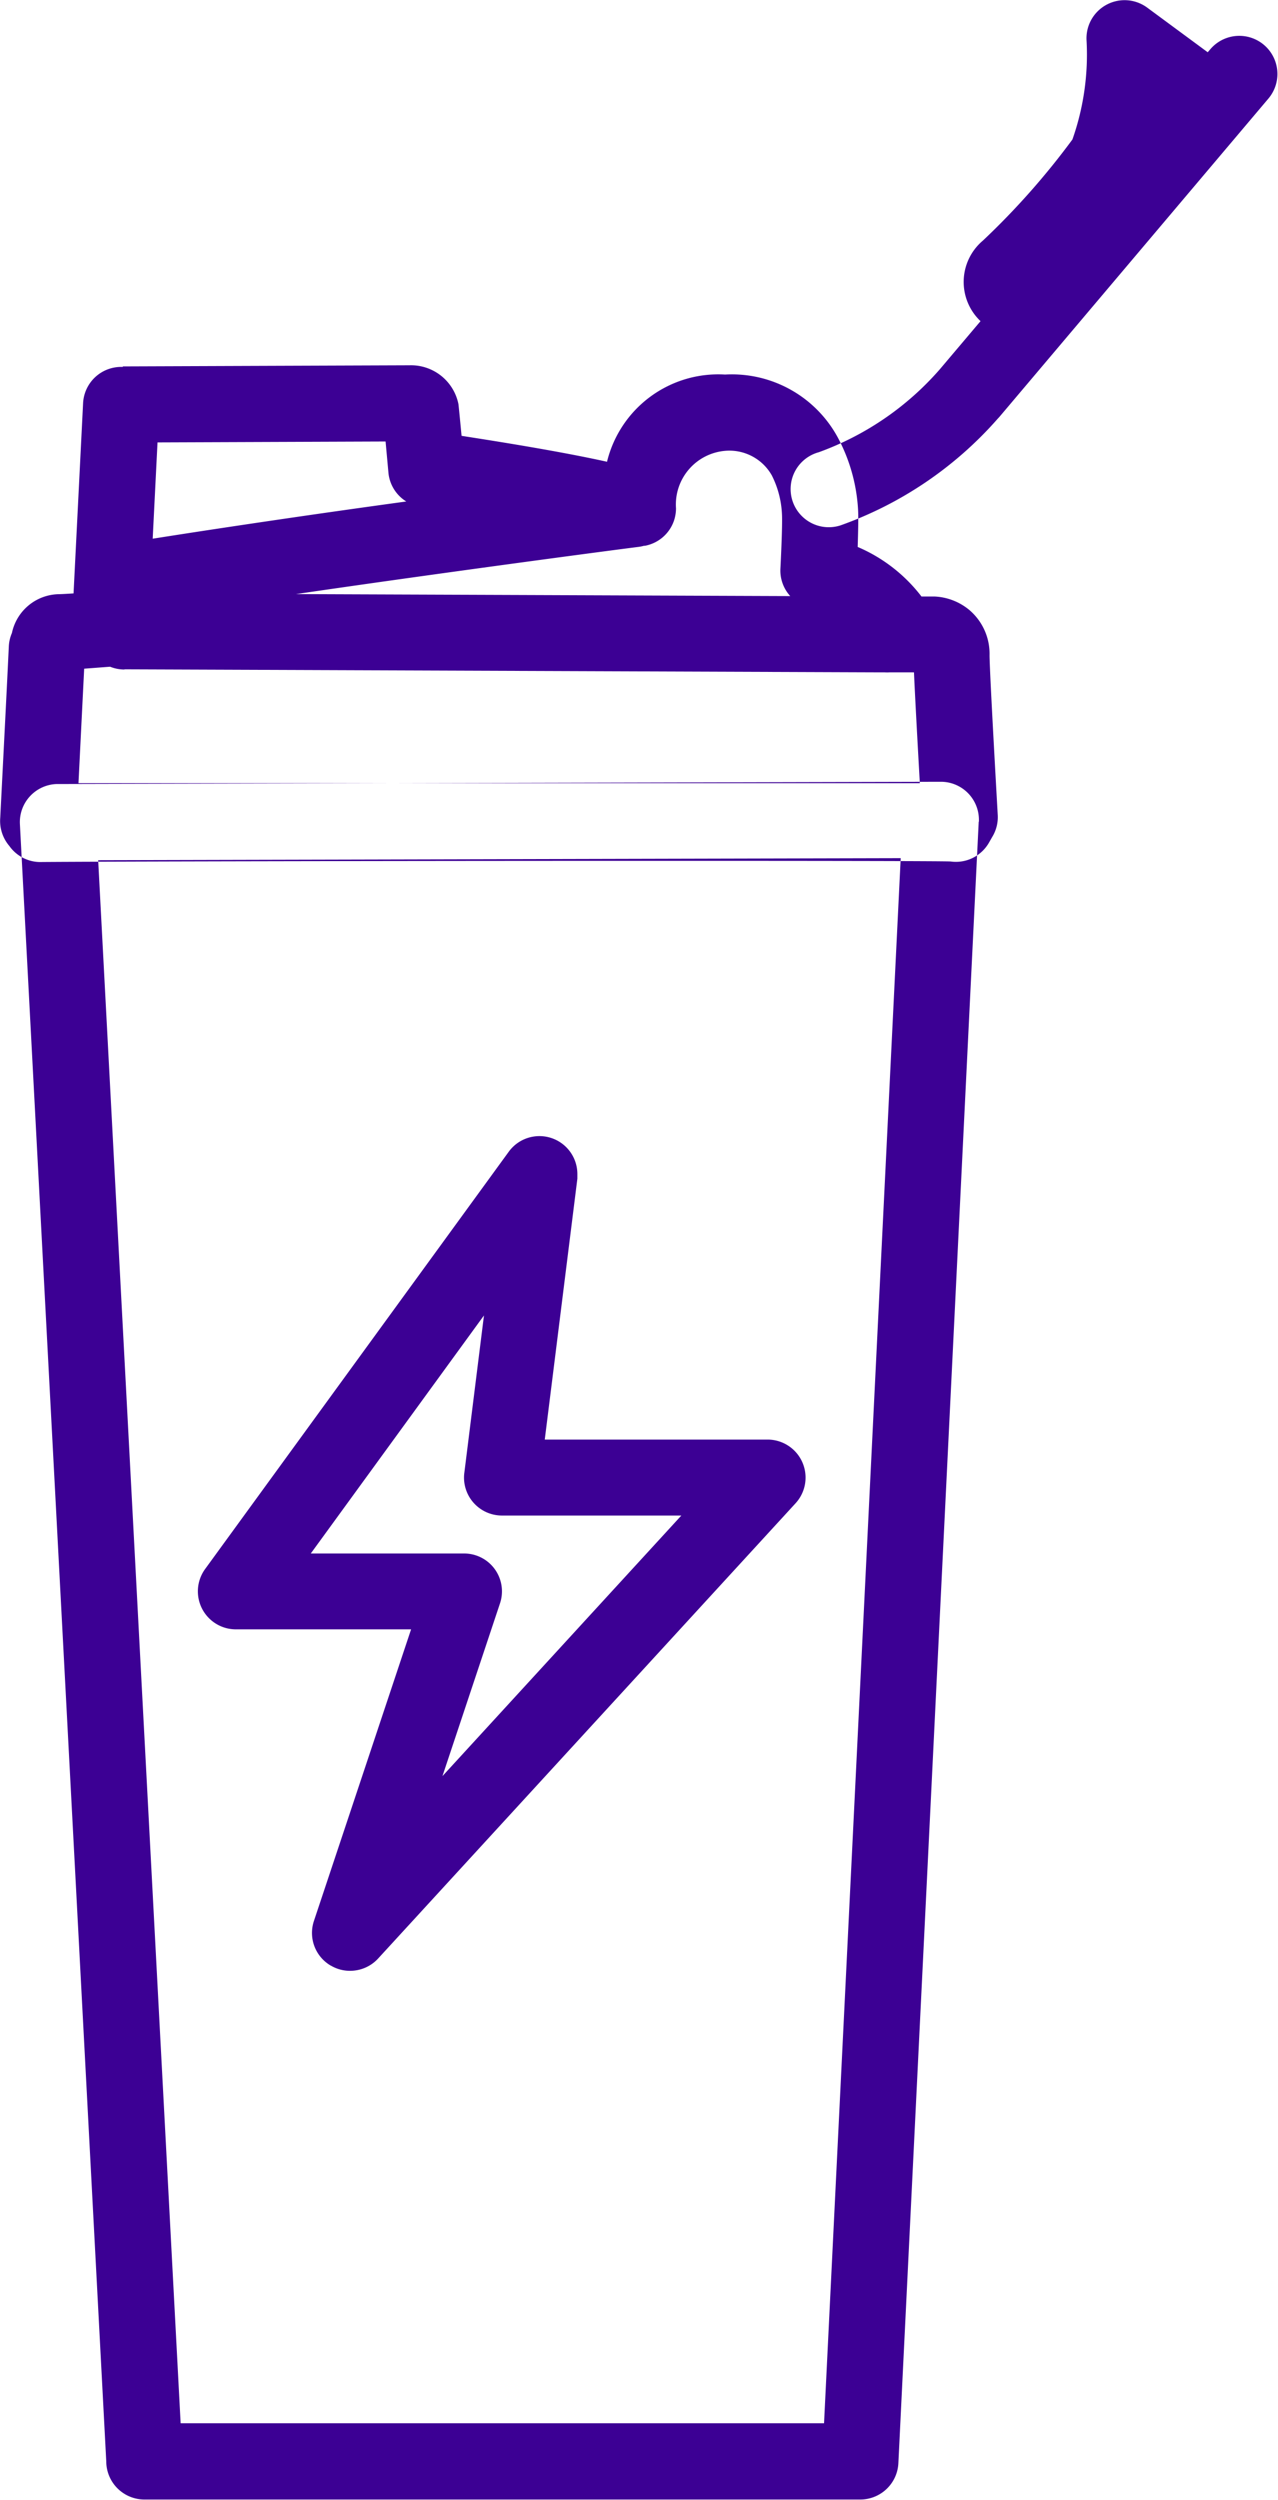 <svg xmlns="http://www.w3.org/2000/svg" width="24.656" height="48.219" viewBox="0 0 24.656 48.219">
  <defs>
    <style>
      .cls-1 {
        fill: #3c0094;
        fill-rule: evenodd;
      }
    </style>
  </defs>
  <path id="coqueteleira_icon" class="cls-1" d="M775.851,455.068l-1.55,31.659a0.736,0.736,0,0,1-.735.7v0h-13.81a0.737,0.737,0,0,1-.737-0.737l-1.666-31.578a0.735,0.735,0,0,1,.7-0.771l17.068-.044a0.734,0.734,0,0,1,.734.734v0.034h0Zm-2.984,30.888,1.479-30.186-15.483.04,1.591,30.146h12.413Zm-13.527-39.67,5.533-.022v0a0.934,0.934,0,0,1,.941.751c0.006,0.051.034,0.335,0.06,0.61,0.7,0.109,1.906.3,2.806,0.5a2.209,2.209,0,0,1,2.277-1.682,2.325,2.325,0,0,1,2.193,1.247,3.35,3.35,0,0,1,.374,1.37c0.008,0.146,0,.444-0.008.708a3.065,3.065,0,0,1,1.231.956h0.259v0a1.131,1.131,0,0,1,.669.264,1.109,1.109,0,0,1,.385.868h0c0,0.312.158,3.072,0.158,3.079a0.73,0.73,0,0,1-.108.429l-0.057.1a0.735,0.735,0,0,1-.74.371c-0.082-.01-2.879-0.014-6.226-0.013-4.633,0-10.292.013-11.333,0.023h-0.006v0l-0.021,0a0.734,0.734,0,0,1-.578-0.31,0.742,0.742,0,0,1-.175-0.546c0.055-1.1.113-2.2,0.165-3.3a0.733,0.733,0,0,1,.06-0.261,0.943,0.943,0,0,1,.894-0.749c0.054,0,.166-0.007.295-0.015l0.184-3.668a0.736,0.736,0,0,1,.765-0.7h0Zm0.028,5.846a0.74,0.74,0,0,1-.275-0.054l-0.5.038-0.11,2.208h16.232c-0.037-.656-0.09-1.618-0.113-2.137h-0.473a0.661,0.661,0,0,1-.089,0c-0.023,0-.045,0-0.068,0l-14.6-.059h0Zm0.547-2.523c1.52-.24,3.3-0.5,4.892-0.718a0.732,0.732,0,0,1-.343-0.544l-0.056-.613-4.4.018-0.093,1.857h0Zm9.483,0.135a0.7,0.7,0,0,1-.112.023c-0.013,0-3.342.434-6.606,0.91l9.535,0.039a0.731,0.731,0,0,1-.189-0.543s0.042-.81.029-1.039v0a1.84,1.84,0,0,0-.195-0.745,0.94,0.94,0,0,0-.9-0.475,1.039,1.039,0,0,0-.949,1.11h0a0.762,0.762,0,0,1-.032.215,0.735,0.735,0,0,1-.576.508h0Zm-4.525-2.012v0h0Zm-7.122,6.639v0h0Zm0.86-2.658h0Zm17.275-6.3a1.042,1.042,0,0,1,.044-1.552,14.533,14.533,0,0,0,1.729-1.952,4.932,4.932,0,0,0,.272-1.918,0.735,0.735,0,0,1,1.172-.624l1.166,0.86,0.048-.056a0.735,0.735,0,1,1,1.123.949l-5.19,6.14-0.037.04a7.287,7.287,0,0,1-3.026,2.051,0.736,0.736,0,1,1-.421-1.41,5.648,5.648,0,0,0,2.335-1.6Zm-12.533,31.717a0.721,0.721,0,0,0,.371.1,0.734,0.734,0,0,0,.54-0.237l8.055-8.782a0.733,0.733,0,0,0-.54-1.227h-4.3l0.629-5.032c0-.03,0-0.06,0-0.09a0.732,0.732,0,0,0-1.323-.431l-5.859,8.05a0.733,0.733,0,0,0,.592,1.163H764.9l-1.874,5.623a0.73,0.73,0,0,0,.323.862h0Zm-0.388-7.949,3.341-4.591-0.379,3.036a0.7,0.7,0,0,0-.006.091,0.732,0.732,0,0,0,.732.732h3.461l-4.609,5.026,1.11-3.331a0.73,0.73,0,0,0-.694-0.963h-2.956Z" transform="translate(-756.969 -439.219)"/>
</svg>
